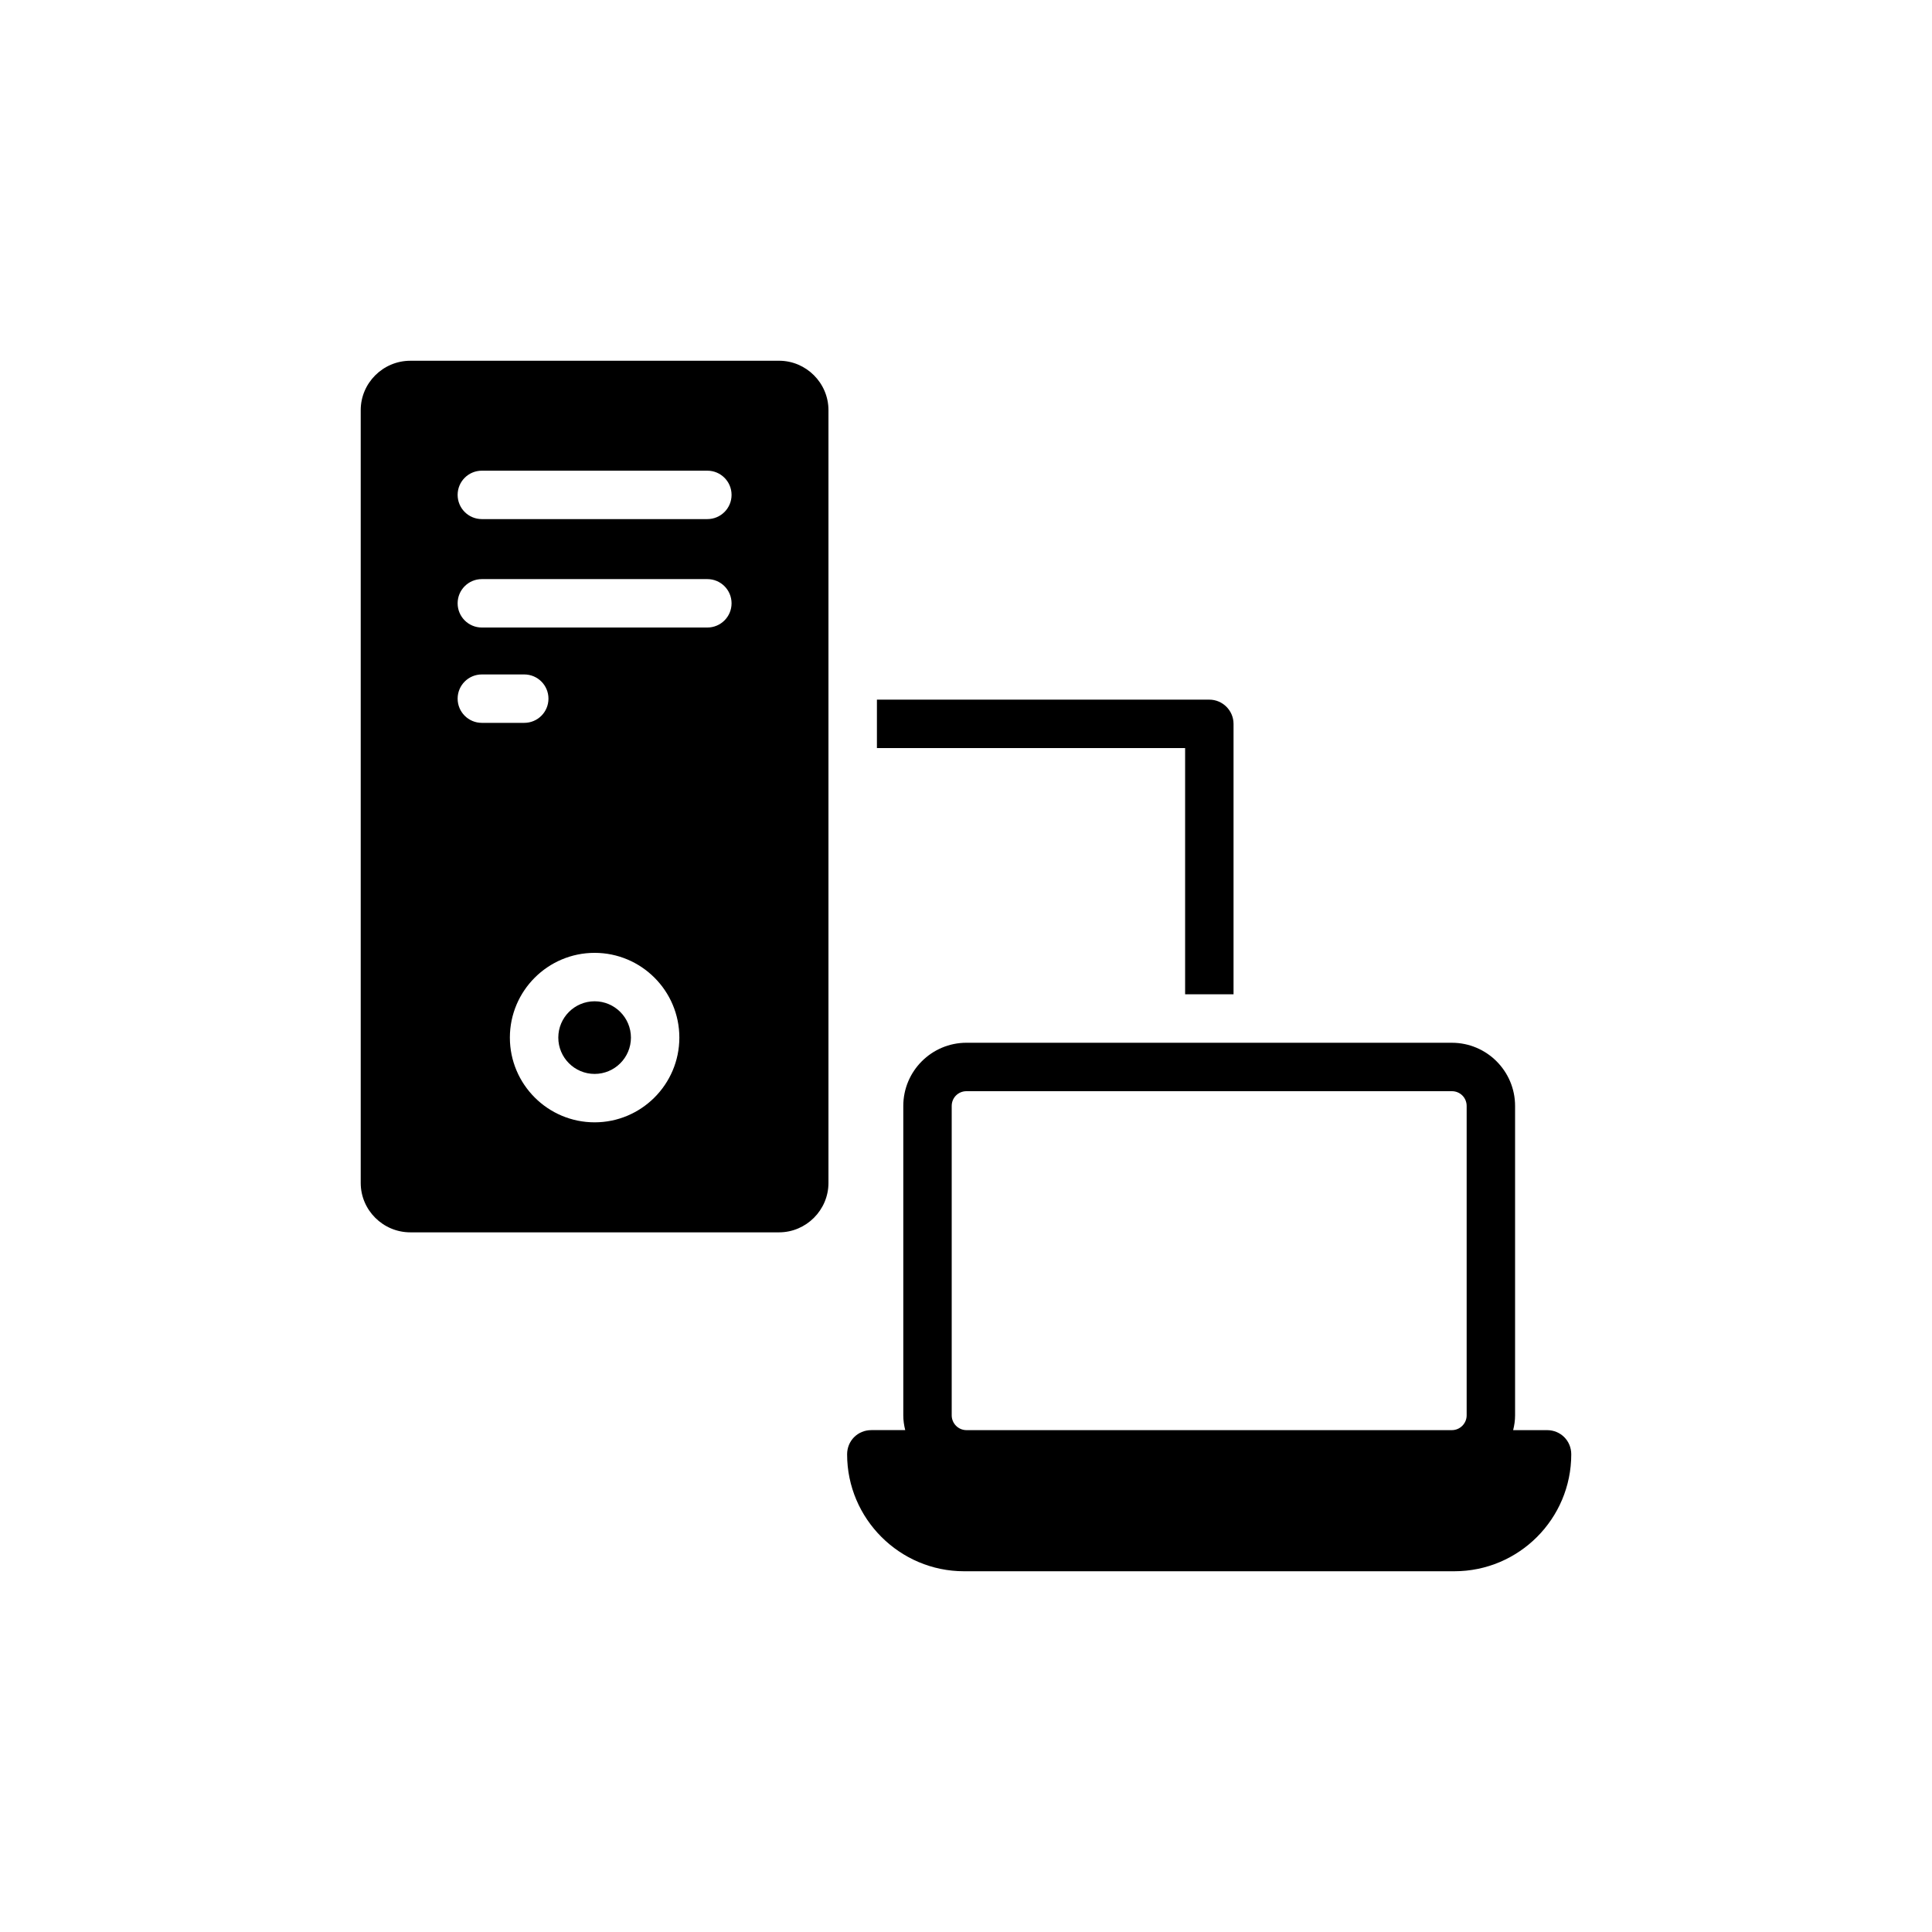 <?xml version="1.0" encoding="UTF-8"?>
<!-- Uploaded to: ICON Repo, www.svgrepo.com, Generator: ICON Repo Mixer Tools -->
<svg fill="#000000" width="800px" height="800px" version="1.1" viewBox="144 144 512 512" xmlns="http://www.w3.org/2000/svg">
 <g>
  <path d="m363.55 457.49v-204.8c0-7.188-5.902-13.09-13.09-13.09l-97.715 0.004c-7.25 0-13.152 5.902-13.152 13.09v204.8c0 7.188 5.902 13.09 13.152 13.09h97.719c7.184-0.008 13.086-5.91 13.086-13.094zm-98.273-128.34c0-3.547 2.871-6.414 6.414-6.414h11.242c3.543 0 6.414 2.871 6.414 6.414 0 3.547-2.871 6.414-6.414 6.414h-11.242c-3.543 0-6.414-2.867-6.414-6.414zm36.301 112.28c-12.383 0-22.457-10.074-22.457-22.457 0-12.383 10.074-22.457 22.457-22.457 12.383 0 22.457 10.074 22.457 22.457-0.004 12.383-10.078 22.457-22.457 22.457zm29.879-131.13h-59.766c-3.543 0-6.414-2.871-6.414-6.418s2.871-6.414 6.414-6.414h59.766c3.543 0 6.414 2.871 6.414 6.414 0.004 3.547-2.871 6.418-6.414 6.418zm0-28.734h-59.766c-3.543 0-6.414-2.871-6.414-6.414 0-3.547 2.871-6.414 6.414-6.414h59.766c3.543 0 6.414 2.871 6.414 6.414 0.004 3.543-2.871 6.414-6.414 6.414z"/>
  <path d="m301.58 409.35c-5.309 0-9.625 4.316-9.625 9.625 0 5.309 4.316 9.625 9.625 9.625 5.309 0 9.625-4.316 9.625-9.625-0.004-5.305-4.32-9.625-9.625-9.625z"/>
  <path d="m553.98 523h-8.98c0.32-1.285 0.512-2.566 0.512-3.914v-81.996c0-9.238-7.508-16.746-16.746-16.746l-128.64-0.004c-9.238 0-16.746 7.508-16.746 16.746v81.996c0 1.348 0.191 2.629 0.512 3.914h-8.984c-3.594 0-6.414 2.824-6.414 6.414 0 17.066 13.922 30.988 30.988 30.988h129.93c17.133 0 30.988-13.922 30.988-30.988 0.004-3.59-2.82-6.41-6.414-6.41zm-21.301-3.914c0 2.117-1.73 3.914-3.914 3.914h-128.64c-2.184 0-3.914-1.797-3.914-3.914v-81.996c0-2.184 1.73-3.914 3.914-3.914h128.64c2.18 0 3.914 1.73 3.914 3.914z"/>
  <path d="m470.9 407.5v-71.668c0-3.527-2.887-6.418-6.414-6.418h-88.094v12.832h81.676v65.25z"/>
 </g>
</svg>